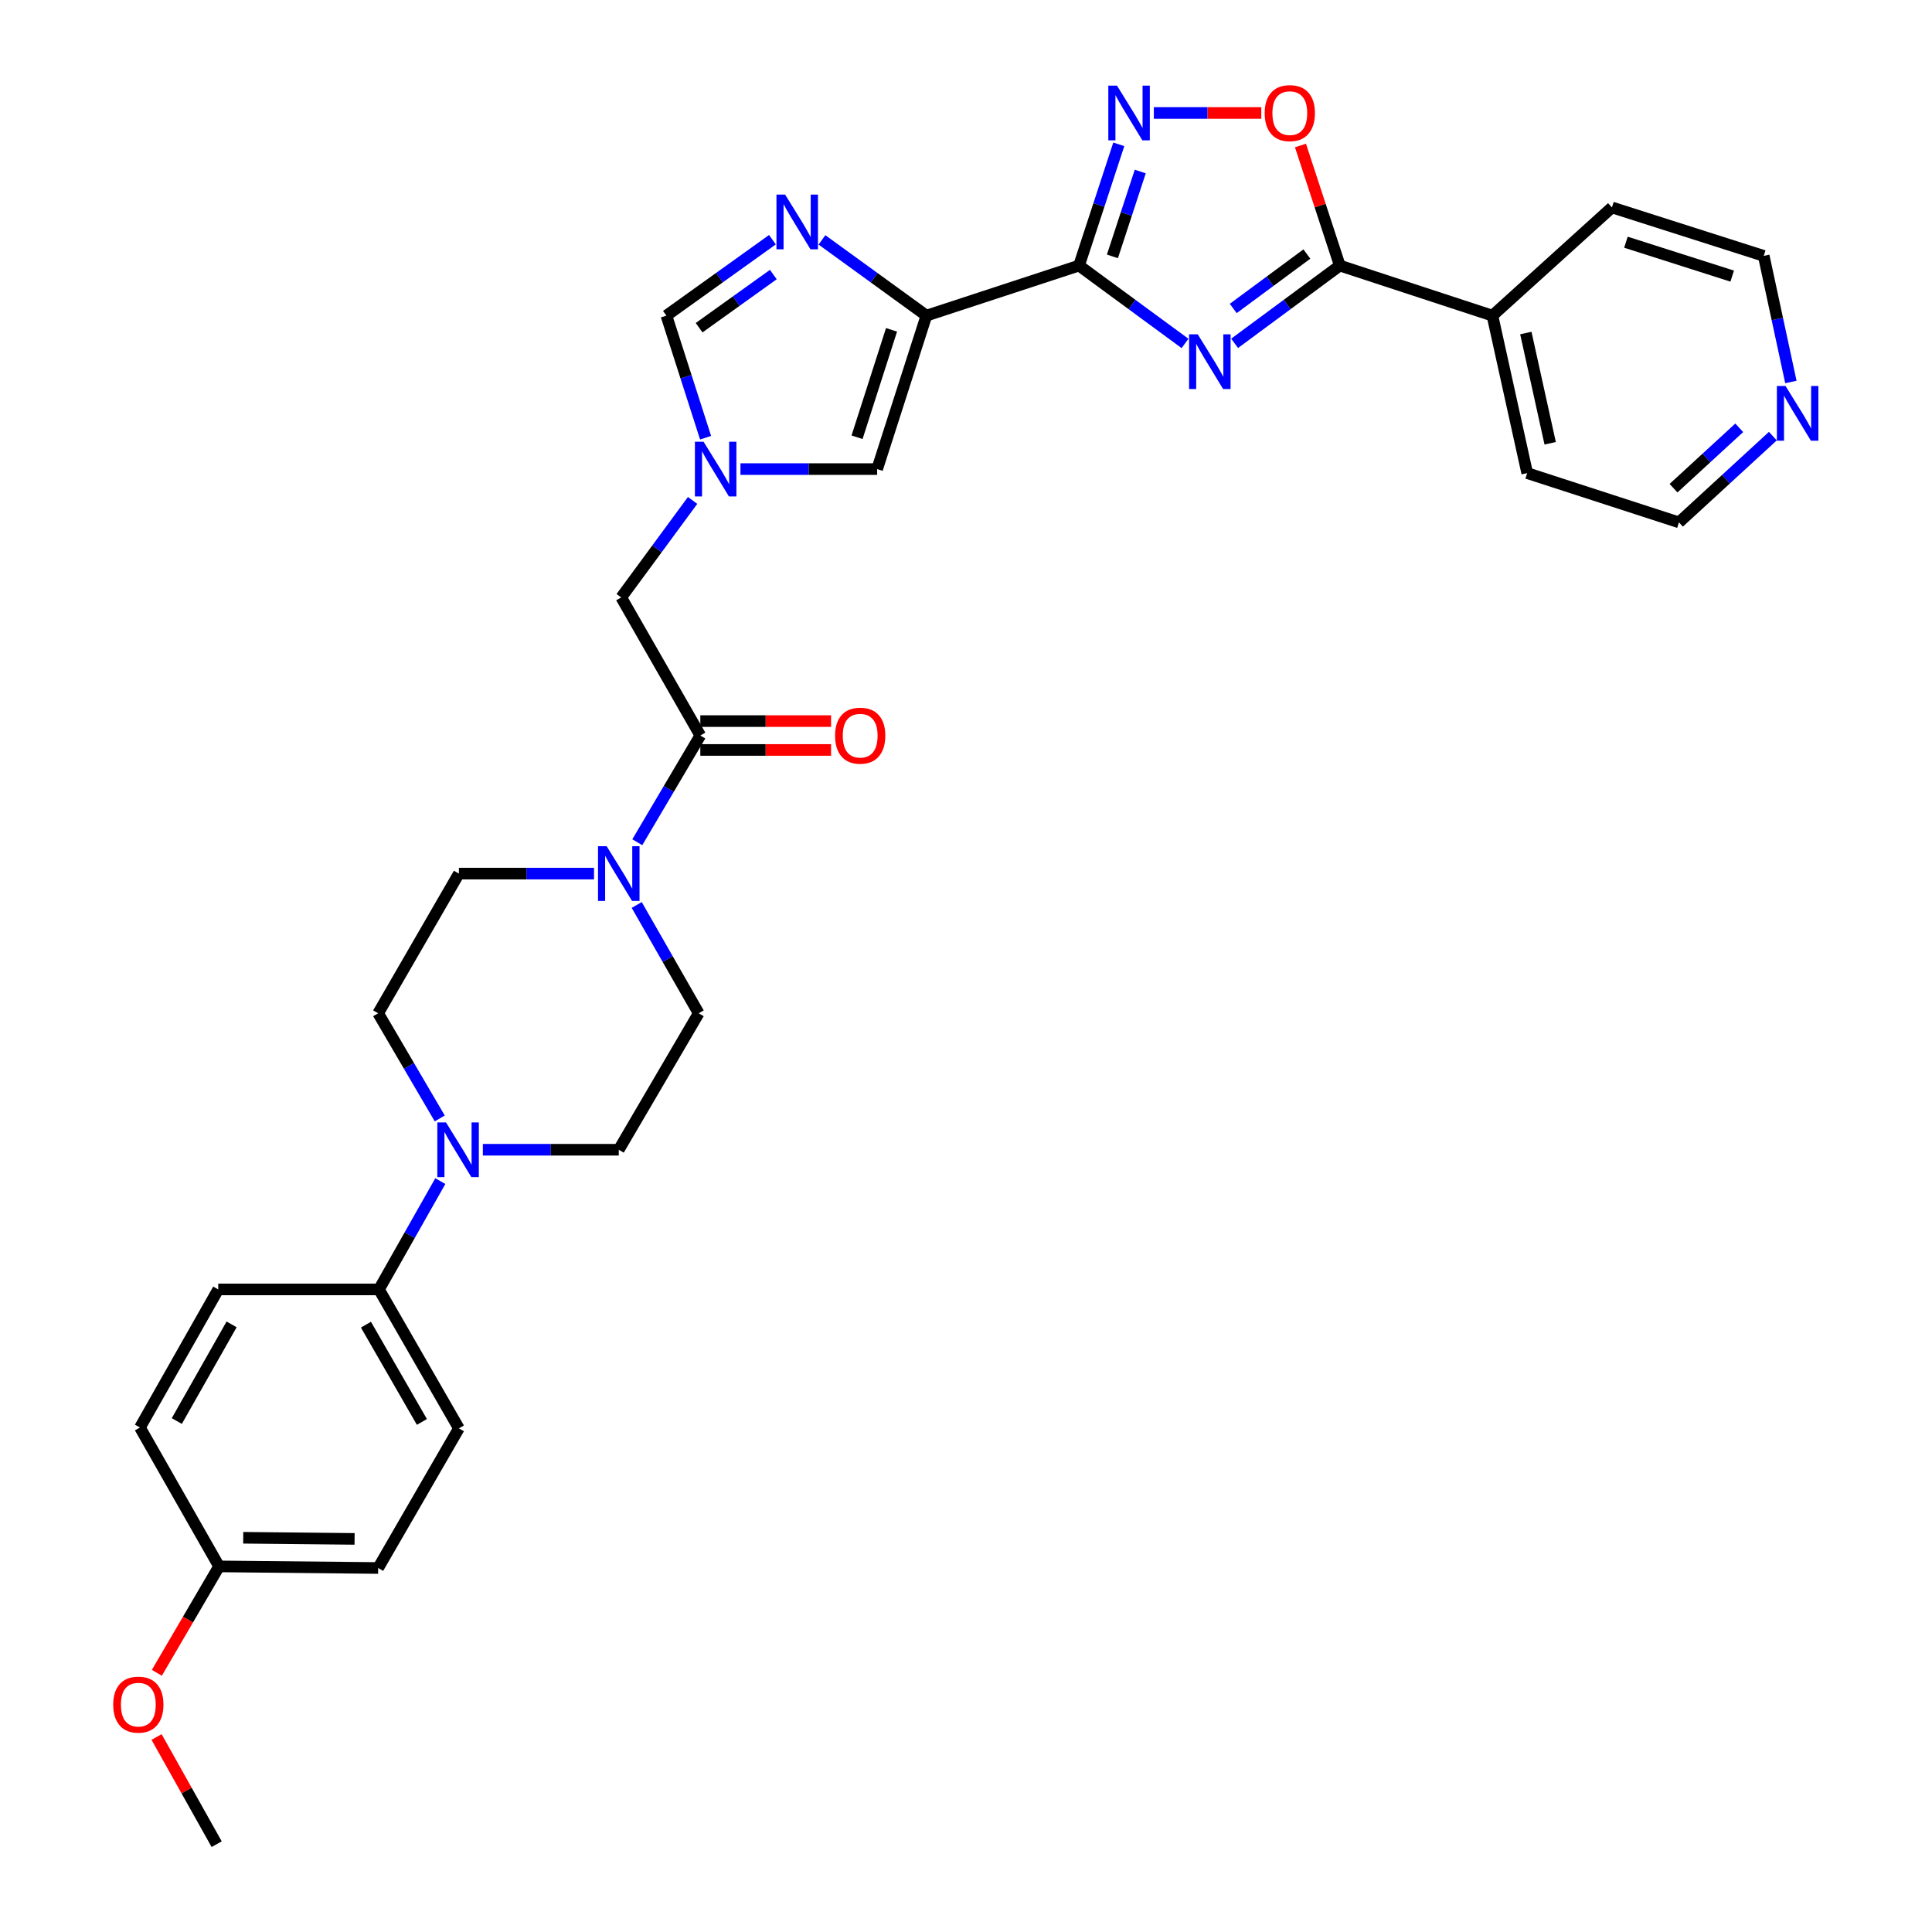 <?xml version='1.0' encoding='iso-8859-1'?>
<svg version='1.1' baseProfile='full'
              xmlns='http://www.w3.org/2000/svg'
                      xmlns:rdkit='http://www.rdkit.org/xml'
                      xmlns:xlink='http://www.w3.org/1999/xlink'
                  xml:space='preserve'
width='1000px' height='1000px' viewBox='0 0 1000 1000'>
<!-- END OF HEADER -->
<rect style='opacity:1.0;fill:#FFFFFF;stroke:none' width='1000' height='1000' x='0' y='0'> </rect>
<path class='bond-0' d='M 558.5,137.466 L 585.934,157.615' style='fill:none;fill-rule:evenodd;stroke:#000000;stroke-width:6px;stroke-linecap:butt;stroke-linejoin:miter;stroke-opacity:1' />
<path class='bond-0' d='M 585.934,157.615 L 613.367,177.764' style='fill:none;fill-rule:evenodd;stroke:#0000FF;stroke-width:6px;stroke-linecap:butt;stroke-linejoin:miter;stroke-opacity:1' />
<path class='bond-1' d='M 558.5,137.466 L 479.504,163.372' style='fill:none;fill-rule:evenodd;stroke:#000000;stroke-width:6px;stroke-linecap:butt;stroke-linejoin:miter;stroke-opacity:1' />
<path class='bond-2' d='M 558.5,137.466 L 568.79,106.087' style='fill:none;fill-rule:evenodd;stroke:#000000;stroke-width:6px;stroke-linecap:butt;stroke-linejoin:miter;stroke-opacity:1' />
<path class='bond-2' d='M 568.79,106.087 L 579.081,74.709' style='fill:none;fill-rule:evenodd;stroke:#0000FF;stroke-width:6px;stroke-linecap:butt;stroke-linejoin:miter;stroke-opacity:1' />
<path class='bond-2' d='M 575.784,132.708 L 582.987,110.743' style='fill:none;fill-rule:evenodd;stroke:#000000;stroke-width:6px;stroke-linecap:butt;stroke-linejoin:miter;stroke-opacity:1' />
<path class='bond-2' d='M 582.987,110.743 L 590.191,88.778' style='fill:none;fill-rule:evenodd;stroke:#0000FF;stroke-width:6px;stroke-linecap:butt;stroke-linejoin:miter;stroke-opacity:1' />
<path class='bond-4' d='M 639.039,177.71 L 666.261,157.588' style='fill:none;fill-rule:evenodd;stroke:#0000FF;stroke-width:6px;stroke-linecap:butt;stroke-linejoin:miter;stroke-opacity:1' />
<path class='bond-4' d='M 666.261,157.588 L 693.483,137.466' style='fill:none;fill-rule:evenodd;stroke:#000000;stroke-width:6px;stroke-linecap:butt;stroke-linejoin:miter;stroke-opacity:1' />
<path class='bond-4' d='M 638.324,159.659 L 657.38,145.573' style='fill:none;fill-rule:evenodd;stroke:#0000FF;stroke-width:6px;stroke-linecap:butt;stroke-linejoin:miter;stroke-opacity:1' />
<path class='bond-4' d='M 657.38,145.573 L 676.435,131.488' style='fill:none;fill-rule:evenodd;stroke:#000000;stroke-width:6px;stroke-linecap:butt;stroke-linejoin:miter;stroke-opacity:1' />
<path class='bond-3' d='M 479.504,163.372 L 452.472,143.769' style='fill:none;fill-rule:evenodd;stroke:#000000;stroke-width:6px;stroke-linecap:butt;stroke-linejoin:miter;stroke-opacity:1' />
<path class='bond-3' d='M 452.472,143.769 L 425.44,124.166' style='fill:none;fill-rule:evenodd;stroke:#0000FF;stroke-width:6px;stroke-linecap:butt;stroke-linejoin:miter;stroke-opacity:1' />
<path class='bond-7' d='M 479.504,163.372 L 454.013,242.8' style='fill:none;fill-rule:evenodd;stroke:#000000;stroke-width:6px;stroke-linecap:butt;stroke-linejoin:miter;stroke-opacity:1' />
<path class='bond-7' d='M 461.454,170.721 L 443.61,226.32' style='fill:none;fill-rule:evenodd;stroke:#000000;stroke-width:6px;stroke-linecap:butt;stroke-linejoin:miter;stroke-opacity:1' />
<path class='bond-6' d='M 597.226,58.47 L 625.034,58.47' style='fill:none;fill-rule:evenodd;stroke:#0000FF;stroke-width:6px;stroke-linecap:butt;stroke-linejoin:miter;stroke-opacity:1' />
<path class='bond-6' d='M 625.034,58.47 L 652.843,58.47' style='fill:none;fill-rule:evenodd;stroke:#FF0000;stroke-width:6px;stroke-linecap:butt;stroke-linejoin:miter;stroke-opacity:1' />
<path class='bond-11' d='M 399.813,124.064 L 372.37,143.718' style='fill:none;fill-rule:evenodd;stroke:#0000FF;stroke-width:6px;stroke-linecap:butt;stroke-linejoin:miter;stroke-opacity:1' />
<path class='bond-11' d='M 372.37,143.718 L 344.927,163.372' style='fill:none;fill-rule:evenodd;stroke:#000000;stroke-width:6px;stroke-linecap:butt;stroke-linejoin:miter;stroke-opacity:1' />
<path class='bond-11' d='M 400.279,142.107 L 381.07,155.865' style='fill:none;fill-rule:evenodd;stroke:#0000FF;stroke-width:6px;stroke-linecap:butt;stroke-linejoin:miter;stroke-opacity:1' />
<path class='bond-11' d='M 381.07,155.865 L 361.86,169.623' style='fill:none;fill-rule:evenodd;stroke:#000000;stroke-width:6px;stroke-linecap:butt;stroke-linejoin:miter;stroke-opacity:1' />
<path class='bond-18' d='M 693.483,137.466 L 772.479,163.372' style='fill:none;fill-rule:evenodd;stroke:#000000;stroke-width:6px;stroke-linecap:butt;stroke-linejoin:miter;stroke-opacity:1' />
<path class='bond-32' d='M 693.483,137.466 L 683.301,106.387' style='fill:none;fill-rule:evenodd;stroke:#000000;stroke-width:6px;stroke-linecap:butt;stroke-linejoin:miter;stroke-opacity:1' />
<path class='bond-32' d='M 683.301,106.387 L 673.119,75.308' style='fill:none;fill-rule:evenodd;stroke:#FF0000;stroke-width:6px;stroke-linecap:butt;stroke-linejoin:miter;stroke-opacity:1' />
<path class='bond-5' d='M 383.256,242.8 L 418.635,242.8' style='fill:none;fill-rule:evenodd;stroke:#0000FF;stroke-width:6px;stroke-linecap:butt;stroke-linejoin:miter;stroke-opacity:1' />
<path class='bond-5' d='M 418.635,242.8 L 454.013,242.8' style='fill:none;fill-rule:evenodd;stroke:#000000;stroke-width:6px;stroke-linecap:butt;stroke-linejoin:miter;stroke-opacity:1' />
<path class='bond-12' d='M 358.488,259.022 L 340.012,284.126' style='fill:none;fill-rule:evenodd;stroke:#0000FF;stroke-width:6px;stroke-linecap:butt;stroke-linejoin:miter;stroke-opacity:1' />
<path class='bond-12' d='M 340.012,284.126 L 321.536,309.229' style='fill:none;fill-rule:evenodd;stroke:#000000;stroke-width:6px;stroke-linecap:butt;stroke-linejoin:miter;stroke-opacity:1' />
<path class='bond-33' d='M 365.211,226.554 L 355.069,194.963' style='fill:none;fill-rule:evenodd;stroke:#0000FF;stroke-width:6px;stroke-linecap:butt;stroke-linejoin:miter;stroke-opacity:1' />
<path class='bond-33' d='M 355.069,194.963 L 344.927,163.372' style='fill:none;fill-rule:evenodd;stroke:#000000;stroke-width:6px;stroke-linecap:butt;stroke-linejoin:miter;stroke-opacity:1' />
<path class='bond-8' d='M 329.863,435.937 L 346.173,408.321' style='fill:none;fill-rule:evenodd;stroke:#0000FF;stroke-width:6px;stroke-linecap:butt;stroke-linejoin:miter;stroke-opacity:1' />
<path class='bond-8' d='M 346.173,408.321 L 362.483,380.705' style='fill:none;fill-rule:evenodd;stroke:#000000;stroke-width:6px;stroke-linecap:butt;stroke-linejoin:miter;stroke-opacity:1' />
<path class='bond-14' d='M 329.569,468.415 L 345.607,496.443' style='fill:none;fill-rule:evenodd;stroke:#0000FF;stroke-width:6px;stroke-linecap:butt;stroke-linejoin:miter;stroke-opacity:1' />
<path class='bond-14' d='M 345.607,496.443 L 361.645,524.47' style='fill:none;fill-rule:evenodd;stroke:#000000;stroke-width:6px;stroke-linecap:butt;stroke-linejoin:miter;stroke-opacity:1' />
<path class='bond-15' d='M 307.466,452.173 L 272.496,452.173' style='fill:none;fill-rule:evenodd;stroke:#0000FF;stroke-width:6px;stroke-linecap:butt;stroke-linejoin:miter;stroke-opacity:1' />
<path class='bond-15' d='M 272.496,452.173 L 237.527,452.173' style='fill:none;fill-rule:evenodd;stroke:#000000;stroke-width:6px;stroke-linecap:butt;stroke-linejoin:miter;stroke-opacity:1' />
<path class='bond-9' d='M 362.483,380.705 L 321.536,309.229' style='fill:none;fill-rule:evenodd;stroke:#000000;stroke-width:6px;stroke-linecap:butt;stroke-linejoin:miter;stroke-opacity:1' />
<path class='bond-19' d='M 362.483,388.175 L 396.323,388.175' style='fill:none;fill-rule:evenodd;stroke:#000000;stroke-width:6px;stroke-linecap:butt;stroke-linejoin:miter;stroke-opacity:1' />
<path class='bond-19' d='M 396.323,388.175 L 430.162,388.175' style='fill:none;fill-rule:evenodd;stroke:#FF0000;stroke-width:6px;stroke-linecap:butt;stroke-linejoin:miter;stroke-opacity:1' />
<path class='bond-19' d='M 362.483,373.234 L 396.323,373.234' style='fill:none;fill-rule:evenodd;stroke:#000000;stroke-width:6px;stroke-linecap:butt;stroke-linejoin:miter;stroke-opacity:1' />
<path class='bond-19' d='M 396.323,373.234 L 430.162,373.234' style='fill:none;fill-rule:evenodd;stroke:#FF0000;stroke-width:6px;stroke-linecap:butt;stroke-linejoin:miter;stroke-opacity:1' />
<path class='bond-10' d='M 227.612,578.901 L 211.673,551.686' style='fill:none;fill-rule:evenodd;stroke:#0000FF;stroke-width:6px;stroke-linecap:butt;stroke-linejoin:miter;stroke-opacity:1' />
<path class='bond-10' d='M 211.673,551.686 L 195.734,524.47' style='fill:none;fill-rule:evenodd;stroke:#000000;stroke-width:6px;stroke-linecap:butt;stroke-linejoin:miter;stroke-opacity:1' />
<path class='bond-13' d='M 227.907,611.345 L 212.032,639.375' style='fill:none;fill-rule:evenodd;stroke:#0000FF;stroke-width:6px;stroke-linecap:butt;stroke-linejoin:miter;stroke-opacity:1' />
<path class='bond-13' d='M 212.032,639.375 L 196.157,667.405' style='fill:none;fill-rule:evenodd;stroke:#000000;stroke-width:6px;stroke-linecap:butt;stroke-linejoin:miter;stroke-opacity:1' />
<path class='bond-35' d='M 249.923,595.108 L 285.099,595.108' style='fill:none;fill-rule:evenodd;stroke:#0000FF;stroke-width:6px;stroke-linecap:butt;stroke-linejoin:miter;stroke-opacity:1' />
<path class='bond-35' d='M 285.099,595.108 L 320.275,595.108' style='fill:none;fill-rule:evenodd;stroke:#000000;stroke-width:6px;stroke-linecap:butt;stroke-linejoin:miter;stroke-opacity:1' />
<path class='bond-21' d='M 196.157,667.405 L 237.527,739.321' style='fill:none;fill-rule:evenodd;stroke:#000000;stroke-width:6px;stroke-linecap:butt;stroke-linejoin:miter;stroke-opacity:1' />
<path class='bond-21' d='M 189.411,685.643 L 218.37,735.984' style='fill:none;fill-rule:evenodd;stroke:#000000;stroke-width:6px;stroke-linecap:butt;stroke-linejoin:miter;stroke-opacity:1' />
<path class='bond-22' d='M 196.157,667.405 L 112.961,667.405' style='fill:none;fill-rule:evenodd;stroke:#000000;stroke-width:6px;stroke-linecap:butt;stroke-linejoin:miter;stroke-opacity:1' />
<path class='bond-16' d='M 361.645,524.47 L 320.275,595.108' style='fill:none;fill-rule:evenodd;stroke:#000000;stroke-width:6px;stroke-linecap:butt;stroke-linejoin:miter;stroke-opacity:1' />
<path class='bond-17' d='M 237.527,452.173 L 195.734,524.47' style='fill:none;fill-rule:evenodd;stroke:#000000;stroke-width:6px;stroke-linecap:butt;stroke-linejoin:miter;stroke-opacity:1' />
<path class='bond-29' d='M 772.479,163.372 L 834.335,107.369' style='fill:none;fill-rule:evenodd;stroke:#000000;stroke-width:6px;stroke-linecap:butt;stroke-linejoin:miter;stroke-opacity:1' />
<path class='bond-30' d='M 772.479,163.372 L 790.475,244.883' style='fill:none;fill-rule:evenodd;stroke:#000000;stroke-width:6px;stroke-linecap:butt;stroke-linejoin:miter;stroke-opacity:1' />
<path class='bond-30' d='M 789.768,172.378 L 802.365,229.436' style='fill:none;fill-rule:evenodd;stroke:#000000;stroke-width:6px;stroke-linecap:butt;stroke-linejoin:miter;stroke-opacity:1' />
<path class='bond-20' d='M 917.63,225.737 L 893.33,248.06' style='fill:none;fill-rule:evenodd;stroke:#0000FF;stroke-width:6px;stroke-linecap:butt;stroke-linejoin:miter;stroke-opacity:1' />
<path class='bond-20' d='M 893.33,248.06 L 869.031,270.383' style='fill:none;fill-rule:evenodd;stroke:#000000;stroke-width:6px;stroke-linecap:butt;stroke-linejoin:miter;stroke-opacity:1' />
<path class='bond-20' d='M 900.232,221.431 L 883.223,237.057' style='fill:none;fill-rule:evenodd;stroke:#0000FF;stroke-width:6px;stroke-linecap:butt;stroke-linejoin:miter;stroke-opacity:1' />
<path class='bond-20' d='M 883.223,237.057 L 866.213,252.683' style='fill:none;fill-rule:evenodd;stroke:#000000;stroke-width:6px;stroke-linecap:butt;stroke-linejoin:miter;stroke-opacity:1' />
<path class='bond-34' d='M 926.958,197.711 L 919.933,165.078' style='fill:none;fill-rule:evenodd;stroke:#0000FF;stroke-width:6px;stroke-linecap:butt;stroke-linejoin:miter;stroke-opacity:1' />
<path class='bond-34' d='M 919.933,165.078 L 912.908,132.444' style='fill:none;fill-rule:evenodd;stroke:#000000;stroke-width:6px;stroke-linecap:butt;stroke-linejoin:miter;stroke-opacity:1' />
<path class='bond-24' d='M 237.527,739.321 L 195.734,811.594' style='fill:none;fill-rule:evenodd;stroke:#000000;stroke-width:6px;stroke-linecap:butt;stroke-linejoin:miter;stroke-opacity:1' />
<path class='bond-25' d='M 112.961,667.405 L 72.438,738.881' style='fill:none;fill-rule:evenodd;stroke:#000000;stroke-width:6px;stroke-linecap:butt;stroke-linejoin:miter;stroke-opacity:1' />
<path class='bond-25' d='M 119.88,685.495 L 91.513,735.529' style='fill:none;fill-rule:evenodd;stroke:#000000;stroke-width:6px;stroke-linecap:butt;stroke-linejoin:miter;stroke-opacity:1' />
<path class='bond-23' d='M 113.392,810.764 L 72.438,738.881' style='fill:none;fill-rule:evenodd;stroke:#000000;stroke-width:6px;stroke-linecap:butt;stroke-linejoin:miter;stroke-opacity:1' />
<path class='bond-26' d='M 113.392,810.764 L 97.288,838.303' style='fill:none;fill-rule:evenodd;stroke:#000000;stroke-width:6px;stroke-linecap:butt;stroke-linejoin:miter;stroke-opacity:1' />
<path class='bond-26' d='M 97.288,838.303 L 81.184,865.841' style='fill:none;fill-rule:evenodd;stroke:#FF0000;stroke-width:6px;stroke-linecap:butt;stroke-linejoin:miter;stroke-opacity:1' />
<path class='bond-36' d='M 113.392,810.764 L 195.734,811.594' style='fill:none;fill-rule:evenodd;stroke:#000000;stroke-width:6px;stroke-linecap:butt;stroke-linejoin:miter;stroke-opacity:1' />
<path class='bond-36' d='M 125.894,795.948 L 183.533,796.529' style='fill:none;fill-rule:evenodd;stroke:#000000;stroke-width:6px;stroke-linecap:butt;stroke-linejoin:miter;stroke-opacity:1' />
<path class='bond-31' d='M 81.038,899.064 L 96.592,926.805' style='fill:none;fill-rule:evenodd;stroke:#FF0000;stroke-width:6px;stroke-linecap:butt;stroke-linejoin:miter;stroke-opacity:1' />
<path class='bond-31' d='M 96.592,926.805 L 112.147,954.545' style='fill:none;fill-rule:evenodd;stroke:#000000;stroke-width:6px;stroke-linecap:butt;stroke-linejoin:miter;stroke-opacity:1' />
<path class='bond-27' d='M 912.908,132.444 L 834.335,107.369' style='fill:none;fill-rule:evenodd;stroke:#000000;stroke-width:6px;stroke-linecap:butt;stroke-linejoin:miter;stroke-opacity:1' />
<path class='bond-27' d='M 896.579,142.917 L 841.578,125.364' style='fill:none;fill-rule:evenodd;stroke:#000000;stroke-width:6px;stroke-linecap:butt;stroke-linejoin:miter;stroke-opacity:1' />
<path class='bond-28' d='M 869.031,270.383 L 790.475,244.883' style='fill:none;fill-rule:evenodd;stroke:#000000;stroke-width:6px;stroke-linecap:butt;stroke-linejoin:miter;stroke-opacity:1' />
<path  class='atom-1' d='M 619.947 173.035
L 629.227 188.035
Q 630.147 189.515, 631.627 192.195
Q 633.107 194.875, 633.187 195.035
L 633.187 173.035
L 636.947 173.035
L 636.947 201.355
L 633.067 201.355
L 623.107 184.955
Q 621.947 183.035, 620.707 180.835
Q 619.507 178.635, 619.147 177.955
L 619.147 201.355
L 615.467 201.355
L 615.467 173.035
L 619.947 173.035
' fill='#0000FF'/>
<path  class='atom-3' d='M 578.146 44.31
L 587.426 59.31
Q 588.346 60.79, 589.826 63.47
Q 591.306 66.15, 591.386 66.31
L 591.386 44.31
L 595.146 44.31
L 595.146 72.63
L 591.266 72.63
L 581.306 56.23
Q 580.146 54.31, 578.906 52.11
Q 577.706 49.91, 577.346 49.23
L 577.346 72.63
L 573.666 72.63
L 573.666 44.31
L 578.146 44.31
' fill='#0000FF'/>
<path  class='atom-4' d='M 406.375 100.72
L 415.655 115.72
Q 416.575 117.2, 418.055 119.88
Q 419.535 122.56, 419.615 122.72
L 419.615 100.72
L 423.375 100.72
L 423.375 129.04
L 419.495 129.04
L 409.535 112.64
Q 408.375 110.72, 407.135 108.52
Q 405.935 106.32, 405.575 105.64
L 405.575 129.04
L 401.895 129.04
L 401.895 100.72
L 406.375 100.72
' fill='#0000FF'/>
<path  class='atom-6' d='M 364.167 228.64
L 373.447 243.64
Q 374.367 245.12, 375.847 247.8
Q 377.327 250.48, 377.407 250.64
L 377.407 228.64
L 381.167 228.64
L 381.167 256.96
L 377.287 256.96
L 367.327 240.56
Q 366.167 238.64, 364.927 236.44
Q 363.727 234.24, 363.367 233.56
L 363.367 256.96
L 359.687 256.96
L 359.687 228.64
L 364.167 228.64
' fill='#0000FF'/>
<path  class='atom-7' d='M 654.602 58.55
Q 654.602 51.75, 657.962 47.95
Q 661.322 44.15, 667.602 44.15
Q 673.882 44.15, 677.242 47.95
Q 680.602 51.75, 680.602 58.55
Q 680.602 65.43, 677.202 69.35
Q 673.802 73.23, 667.602 73.23
Q 661.362 73.23, 657.962 69.35
Q 654.602 65.47, 654.602 58.55
M 667.602 70.03
Q 671.922 70.03, 674.242 67.15
Q 676.602 64.23, 676.602 58.55
Q 676.602 52.99, 674.242 50.19
Q 671.922 47.35, 667.602 47.35
Q 663.282 47.35, 660.922 50.15
Q 658.602 52.95, 658.602 58.55
Q 658.602 64.27, 660.922 67.15
Q 663.282 70.03, 667.602 70.03
' fill='#FF0000'/>
<path  class='atom-9' d='M 314.015 438.013
L 323.295 453.013
Q 324.215 454.493, 325.695 457.173
Q 327.175 459.853, 327.255 460.013
L 327.255 438.013
L 331.015 438.013
L 331.015 466.333
L 327.135 466.333
L 317.175 449.933
Q 316.015 448.013, 314.775 445.813
Q 313.575 443.613, 313.215 442.933
L 313.215 466.333
L 309.535 466.333
L 309.535 438.013
L 314.015 438.013
' fill='#0000FF'/>
<path  class='atom-11' d='M 230.843 580.948
L 240.123 595.948
Q 241.043 597.428, 242.523 600.108
Q 244.003 602.788, 244.083 602.948
L 244.083 580.948
L 247.843 580.948
L 247.843 609.268
L 243.963 609.268
L 234.003 592.868
Q 232.843 590.948, 231.603 588.748
Q 230.403 586.548, 230.043 585.868
L 230.043 609.268
L 226.363 609.268
L 226.363 580.948
L 230.843 580.948
' fill='#0000FF'/>
<path  class='atom-20' d='M 432.231 380.785
Q 432.231 373.985, 435.591 370.185
Q 438.951 366.385, 445.231 366.385
Q 451.511 366.385, 454.871 370.185
Q 458.231 373.985, 458.231 380.785
Q 458.231 387.665, 454.831 391.585
Q 451.431 395.465, 445.231 395.465
Q 438.991 395.465, 435.591 391.585
Q 432.231 387.705, 432.231 380.785
M 445.231 392.265
Q 449.551 392.265, 451.871 389.385
Q 454.231 386.465, 454.231 380.785
Q 454.231 375.225, 451.871 372.425
Q 449.551 369.585, 445.231 369.585
Q 440.911 369.585, 438.551 372.385
Q 436.231 375.185, 436.231 380.785
Q 436.231 386.505, 438.551 389.385
Q 440.911 392.265, 445.231 392.265
' fill='#FF0000'/>
<path  class='atom-21' d='M 924.195 199.796
L 933.475 214.796
Q 934.395 216.276, 935.875 218.956
Q 937.355 221.636, 937.435 221.796
L 937.435 199.796
L 941.195 199.796
L 941.195 228.116
L 937.315 228.116
L 927.355 211.716
Q 926.195 209.796, 924.955 207.596
Q 923.755 205.396, 923.395 204.716
L 923.395 228.116
L 919.715 228.116
L 919.715 199.796
L 924.195 199.796
' fill='#0000FF'/>
<path  class='atom-27' d='M 58.599 882.311
Q 58.599 875.511, 61.959 871.711
Q 65.319 867.911, 71.599 867.911
Q 77.879 867.911, 81.239 871.711
Q 84.599 875.511, 84.599 882.311
Q 84.599 889.191, 81.199 893.111
Q 77.799 896.991, 71.599 896.991
Q 65.359 896.991, 61.959 893.111
Q 58.599 889.231, 58.599 882.311
M 71.599 893.791
Q 75.919 893.791, 78.239 890.911
Q 80.599 887.991, 80.599 882.311
Q 80.599 876.751, 78.239 873.951
Q 75.919 871.111, 71.599 871.111
Q 67.279 871.111, 64.919 873.911
Q 62.599 876.711, 62.599 882.311
Q 62.599 888.031, 64.919 890.911
Q 67.279 893.791, 71.599 893.791
' fill='#FF0000'/>
</svg>
